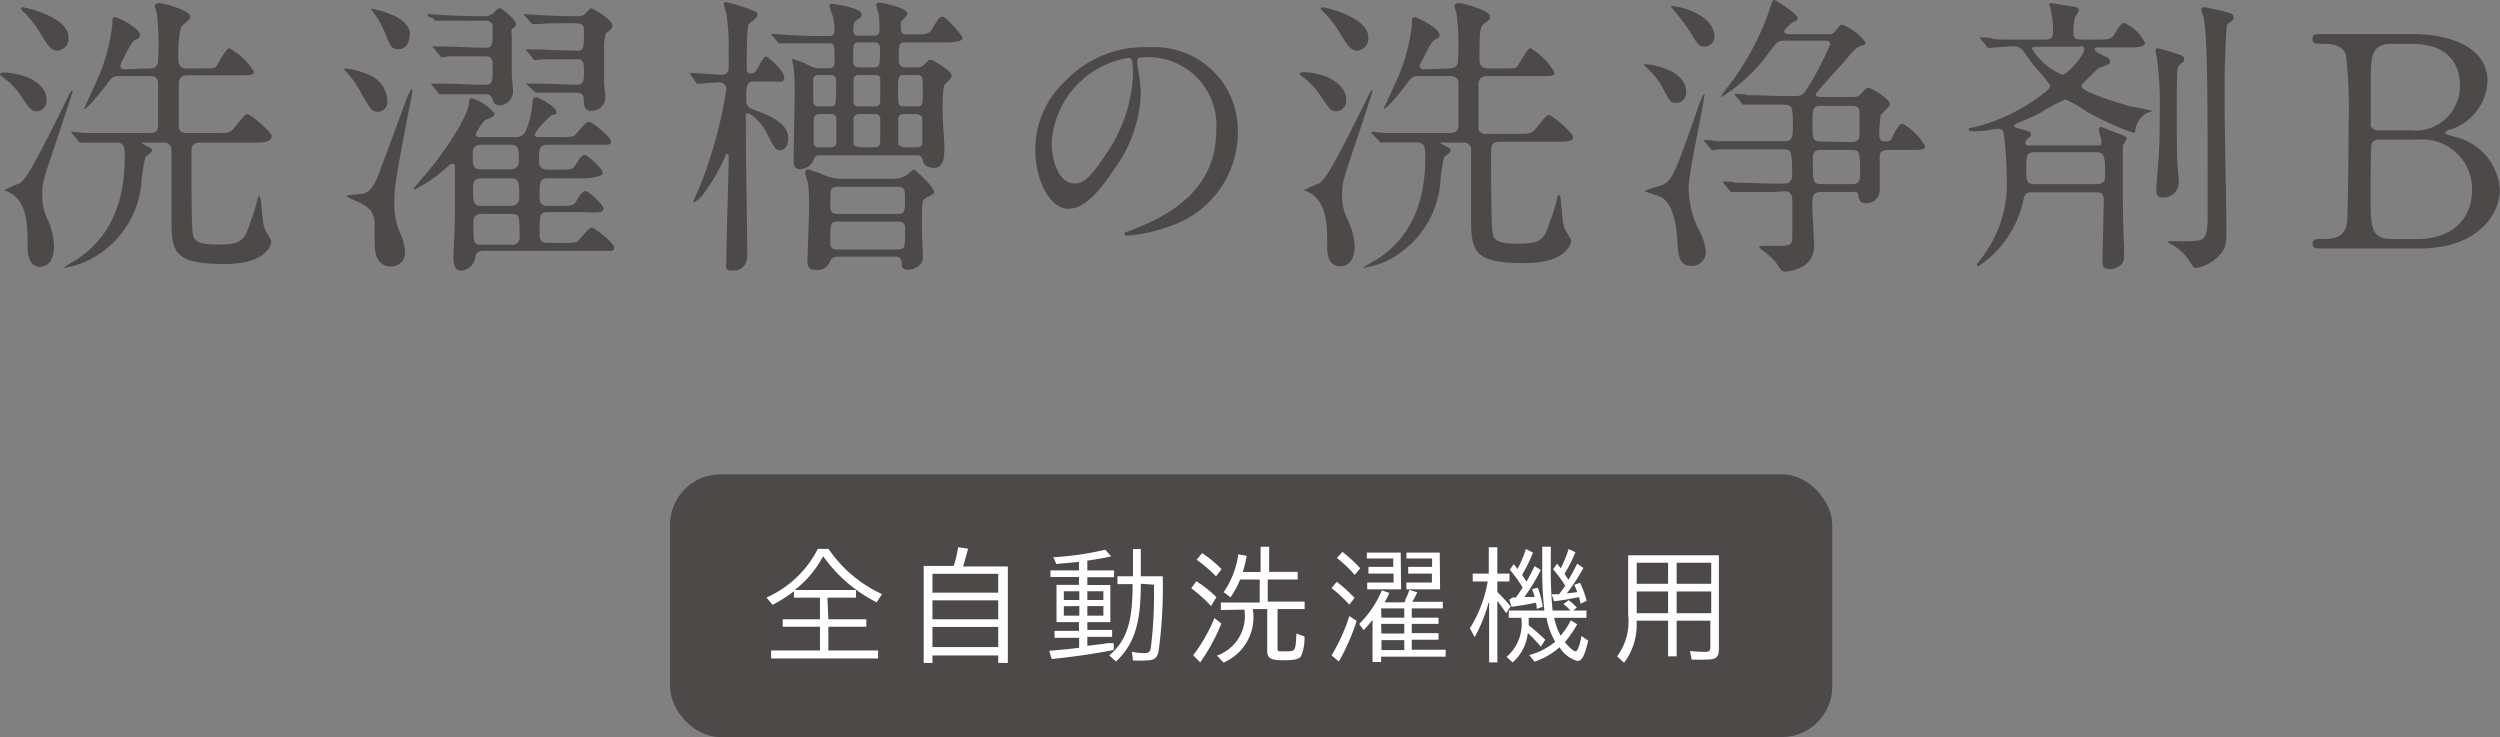 <svg xmlns="http://www.w3.org/2000/svg" viewBox="0 0 140.25 41.35"><rect x="0" y="0" width="140.25" height="41.35" fill="#808080" stroke="none"/><defs><style>.cls-1{fill:#4c4948;}.cls-2{fill:#fff;}</style></defs><title>アセット 2</title><g id="レイヤー_2" data-name="レイヤー 2"><g id="graphic"><path class="cls-1" d="M2.61,5.59a.58.58,0,0,1-.53.65c-.33,0-.4-.1-1-1A4.32,4.32,0,0,0,.26,4.4,1.18,1.18,0,0,1,0,4.19c0-.12.17-.12.2-.12a3.89,3.89,0,0,1,1.42.3C1.88,4.49,2.61,4.88,2.61,5.59ZM1.55,13.94c0-1.29,0-2.51-.94-3.1a1.48,1.48,0,0,0-.35-.15s-.06,0-.06,0a7.13,7.13,0,0,1,.89-.4c.43-.28,1-1.37,2.6-4.6.27-.55.3-.61.38-.61s0,0,0,.06-.7,2.13-.79,2.43c-.9,2.64-.91,2.67-.91,3.45a2.87,2.87,0,0,0,.25,1.18,4.08,4.08,0,0,1,.41,1.59c0,.16,0,1.18-.81,1.18C1.67,14.94,1.55,14.35,1.55,13.94ZM3.84,2.08a.68.68,0,0,1-.59.76c-.4,0-.58-.3-1-1A6.46,6.46,0,0,0,1.3.64.23.23,0,0,1,1.19.48c0-.07.08-.07.11-.07A6.16,6.16,0,0,1,2.42.74C2.85.91,3.84,1.37,3.84,2.08ZM8.38,3.84c.26,0,.49-.08.49-.46A16.11,16.11,0,0,0,8.81.83c0-.09-.13-.43-.13-.5s.14-.16.23-.16c.24,0,1.76.41,1.76.75,0,.14-.05.17-.28.37S10,1.57,10,3.38a.45.45,0,0,0,.53.46h.78c.61,0,.74,0,.84-.14s.54-1,.71-1a3.62,3.62,0,0,1,1.38,1.31c0,.21-.09.21-.89.21H10.54c-.48,0-.51.3-.51.53,0,0,0,2.38,0,2.46a.44.44,0,0,0,.46.25H12c.73,0,.81,0,1-.14s.69-.92.87-.92,1.37,1,1.37,1.24S15,8,14.42,8H11.28c-.53,0-.54.2-.54.71,0,.68,0,3.84.06,4.29s.12.72,1.45.72,1.47-.26,1.82-1.32a10.49,10.49,0,0,0,.38-1.23s.05-.17.1-.17.1.38.11.48c.1,1.14.12,1.27.32,1.6s.24.41.24.51-.23,1.22-2.6,1.22c-2.79,0-3-.61-3-2.44v-4A.41.41,0,0,0,9.17,8H8s-.08,0-.08,0a1.37,1.37,0,0,0,.36.21c.17.1.25.14.25.24s-.35.31-.38.38a9.38,9.38,0,0,0-.22,1.46A5.37,5.37,0,0,1,4.75,14.7a4.89,4.89,0,0,1-1.2.33s0,0,0,0a5.85,5.85,0,0,1,.72-.44C5,14.07,7,12.75,7,8.81,7,8.3,7,8,6.53,8c-.25,0-1.2,0-1.65,0a2.23,2.23,0,0,1-.36,0s-.08,0-.13-.11l-.33-.38C4,7.47,4,7.46,4,7.44s0-.05.07-.05.61.07.72.07c.81,0,1.49,0,2.26,0H8.35c.24,0,.52,0,.52-.45V4.64a.39.39,0,0,0-.46-.37H6.63c-.15,0-.31,0-.54.32S4.92,6.12,4.7,6.12c0,0,0,0,0,0s.6-1.29.69-1.5a10.5,10.5,0,0,0,.91-3.22c0-.34,0-.44.15-.44s1.4.61,1.4,1c0,.16-.08.19-.23.26s-.25.17-.66,1c-.2.38-.21.41-.21.46a.2.2,0,0,0,.21.21Z"/><path class="cls-1" d="M21.73,5.66a.55.55,0,0,1-.55.61c-.34,0-.49-.3-.89-1a6,6,0,0,0-.75-1.12c-.2-.21-.24-.25-.24-.31a4.07,4.07,0,0,1,1.32.33A1.63,1.63,0,0,1,21.73,5.66ZM23.08,5s.05.06.05.1,0,.18-.18,1c-.73,3.83-.83,4.34-.83,5.44A4.13,4.13,0,0,0,22.41,13a3,3,0,0,1,.31,1.11.76.76,0,0,1-.78.84c-.92,0-.92-1-.92-1.32,0-.13,0-.89,0-1.06,0-.82-.51-1.05-1.12-1.33-.39-.18-.44-.2-.44-.25s.74-.1.87-.12c.49-.08.73-.61,1-1.33s1.22-3.28,1.42-3.83A3,3,0,0,1,23.08,5Zm-.11-3c0,.43-.22.76-.6.76s-.46-.15-.66-.64A5.76,5.76,0,0,0,20.94.68c-.09-.1-.12-.15-.12-.18s0,0,.07,0a4.53,4.53,0,0,1,1,.29C22.16.88,23,1.29,23,1.91ZM28.9,7.69a.58.58,0,0,0,.6-.35,5,5,0,0,0,.38-1.72.19.19,0,0,1,.2-.16c.18,0,1.13.56,1.13.79s0,.12-.23.2A3.63,3.63,0,0,0,30,7.54s0,.15.18.15h1.23a3.32,3.32,0,0,0,.78-.05c.15-.09.64-.81.84-.81s1.24.86,1.24,1.09-.07.2-.81.2h-2.7c-.52,0-.52.23-.52.89,0,.24.05.51.52.51h.56c.74,0,.82,0,1-.32s.36-.51.49-.51,1,.76,1,1c0,.07,0,.13-.18.18A3.18,3.18,0,0,1,33,10H30.82c-.55,0-.55.13-.55,1.1,0,.45.32.45.47.45h.62c.74,0,.83,0,1-.32s.35-.51.5-.51,1,.76,1,1c0,.07-.05.13-.18.18a3.18,3.18,0,0,1-.76,0H30.82c-.55,0-.55.08-.55,1.27,0,.42.25.46.5.46h.81a3.19,3.19,0,0,0,.77-.05c.15-.08.66-.81.84-.81s1.26.86,1.26,1.11-.09.19-.83.19H27.16c-.45,0-.48.25-.5.38a.85.85,0,0,1-.82.73c-.4,0-.4-.58-.4-.74,0-.32.08-1.9.08-2.25s0-2.42,0-2.88c0-.07-.05-.12-.15-.12s-.08,0-.43.31a7.87,7.87,0,0,1-1.7,1.14,0,0,0,0,1-.05-.05s.5-.61.58-.69C25,8.5,26.27,6.5,26.31,5.77c0-.16.05-.26.15-.26a2.62,2.62,0,0,1,1.29.87c0,.15-.15.2-.53.35a2.64,2.64,0,0,0-.53.81c0,.1.07.15.17.15ZM24,.91C24,.83,24,.83,24,.79s0,0,.05,0l.73.05c1.25.07,1.71.07,2.46.07A.7.7,0,0,0,27.7.71c.23-.21.25-.25.35-.25s.9.65.9.89c0,.09,0,.1-.16.22s-.08.2-.08.54c0,.07,0,1,0,2.08,0,.12.07.73.07.87a.79.79,0,0,1-.71.85c-.32,0-.37-.15-.47-.4a.3.3,0,0,0-.33-.22c-.66,0-1.2,0-1.86,0l-.69,0c-.05,0-.08,0-.15-.1l-.31-.38c-.07-.08-.07-.08-.07-.12s0,0,.05,0l.59,0c.65,0,1.7.07,2.35.07.46,0,.46-.12.46-1.11,0-.49-.18-.49-.61-.49-1.11,0-1.72,0-1.88,0a2.11,2.11,0,0,1-.35.05c-.07,0-.1-.05-.15-.12l-.31-.38c-.07-.06-.08-.08-.08-.1s0,0,.06,0l.6,0c.69,0,1.61.07,2.3.07.42,0,.42-.11.42-1.12a.35.35,0,0,0-.4-.4h-.33c-.48,0-1.28,0-1.94,0l-.48,0c-.07,0-.1,0-.15-.1Zm3,7.21c-.4,0-.48.23-.48.47,0,.71,0,.91.48.91h1.61c.48,0,.5-.31.5-.48,0-.67,0-.9-.5-.9ZM27,10c-.13,0-.46,0-.46.46,0,.86,0,1.09.46,1.09h1.65a.44.44,0,0,0,.48-.48c0-.84,0-1.07-.48-1.07Zm0,2a.4.4,0,0,0-.44.44c0,1.16,0,1.29.44,1.29h1.69a.4.4,0,0,0,.46-.46c0-1.14,0-1.27-.46-1.27Zm2.61-7.2c-.07-.08-.07-.08-.07-.11s0,0,.05,0,.51,0,.6,0c.61,0,1.55.06,2.16.06.41,0,.41-.25.41-.72s0-.71-.41-.71c-.17,0-1.17,0-1.83,0l-.48.05c-.07,0-.1,0-.15-.1l-.31-.38c-.07-.08-.09-.1-.09-.12s0,0,.07,0,.5,0,.59,0,1.46.07,2.23.07c.38,0,.38-.18.38-1.09,0-.45-.13-.45-.91-.45-.24,0-1.18,0-1.58.05l-.36,0c-.05,0-.09,0-.14-.1L29.46.91C29.4.83,29.4.83,29.4.79s0,0,.05,0,.89.07,1.05.07c1.21.05,1.27.05,2,.05a.49.49,0,0,0,.36-.17c.14-.15.25-.28.3-.28s1.2.61,1.2,1a.23.23,0,0,1-.08.16c0,.05-.25.2-.29.25a2.63,2.63,0,0,0-.1.94c0,.69,0,1.47,0,1.86,0,.13.07.66.07.76a.77.77,0,0,1-.78.79c-.43,0-.41-.33-.43-.66s-.23-.36-.43-.36c-1,0-1.61,0-1.75,0l-.46,0c-.05,0-.08,0-.15-.1Z"/><path class="cls-1" d="M42.3,4.57c-.44,0-.44.3-.44,1.1a.5.5,0,0,0,.28.43c.91.33,2.08.76,2.08,1.65,0,.46-.23.68-.46.68s-.3-.08-.76-1c-.37-.67-.88-1.07-1.06-1.07s-.1,0-.1.13,0,.91,0,1.07c0,1,.08,5.66.08,6.72,0,.53-.25.9-.78.9s-.39-.08-.39-.84.13-4.68.13-5.57c0,0,0-.13-.08-.13s-.08.05-.1.1A10.62,10.62,0,0,1,39.37,11c-.1.11-.48.43-.48.35s.36-.85.41-1A24.63,24.63,0,0,0,40.75,5a.39.39,0,0,0-.41-.38c-.16,0-1.12.08-1.2.08s-.08-.05-.12-.11l-.26-.38c0-.07-.07-.09-.07-.12l.05,0c.17,0,1.55.11,1.82.11a.45.45,0,0,0,.31-.24,8.15,8.15,0,0,0,0-.89A11.83,11.83,0,0,0,40.75.78c0-.07-.14-.45-.14-.55s.1-.11.14-.11a10.81,10.81,0,0,1,1.59.51.19.19,0,0,1,.15.18.33.33,0,0,1-.12.23c0,.05-.3.23-.35.3s-.13.15-.13,2.47c0,.13,0,.31.23.31A.3.3,0,0,0,42.39,4c.1-.1.43-.83.57-.83S44,4,44,4.34s-.26.23-.72.23ZM46,8.71c-.12,0-.27,0-.33.2a.84.84,0,0,1-.81.58c-.23,0-.33-.17-.33-.38s0-.6,0-.68c0-.83.05-2.19.05-3.15a14.05,14.05,0,0,0-.05-1.45c0-.08-.1-.45-.1-.51a.05.05,0,0,1,.05,0,3.5,3.5,0,0,1,.91.36,1.29,1.29,0,0,0,.63.15h.47c.22,0,.33-.08.33-.32,0-1,0-1.08-.33-1.08h-.33c-1.45,0-1.91,0-2.07,0l-.35,0c-.07,0-.1,0-.15-.12L43.33,2c-.07-.06-.08-.08-.08-.1s0,0,.06,0,.88.07,1,.07c1.2.06,1.24.05,2.23.05.2,0,.28-.14.28-.32a3.36,3.36,0,0,0-.1-.8,4.69,4.69,0,0,1-.2-.6c0-.06.1-.08.18-.08s1.64.21,1.64.59c0,.14-.07.18-.25.3s-.22.25-.22.58.22.31.37.31H49c.31,0,.34-.15.34-.3A6.89,6.89,0,0,0,49.3.79a4.91,4.91,0,0,1-.15-.51c0-.08.05-.13.18-.13S50.9.41,50.9.78c0,.1-.33.39-.36.47a2.65,2.65,0,0,0,0,.38c0,.3.23.3.38.3h.29c.68,0,.89,0,1.06-.26.38-.65.43-.73.62-.73S54,2,54,2.14s-.33.24-.89.24H50.78c-.36,0-.36.09-.36,1.05a.35.35,0,0,0,.38.35h.63a.57.57,0,0,0,.48-.22c.19-.19.21-.21.31-.21s1.17.63,1.17.87-.38.46-.41.55-.1.29-.1,1.58c0,.3.1,1.63.1,1.91,0,.75-.1,1.16-.61,1.16,0,0-.56,0-.6-.43a.31.31,0,0,0-.33-.28Zm1,5.69a.42.42,0,0,0-.43.25.75.75,0,0,1-.82.49c-.43,0-.45-.28-.45-.51,0-.43.09-2.47.09-2.93a11.74,11.74,0,0,0-.05-1.34c0-.1-.17-.56-.17-.66s.07-.2.15-.2a7.74,7.74,0,0,1,1,.36,2.61,2.61,0,0,0,.88.17h2.9a1.33,1.33,0,0,0,.69-.17c.07,0,.38-.34.48-.34s1.14,1,1.14,1.25c0,.1-.07.13-.46.33-.23.12-.23.18-.23,1.77,0,.16.06,1.5.06,1.53,0,.58-.61.73-.82.73-.38,0-.38-.19-.38-.42a.31.31,0,0,0-.32-.31ZM45.93,4.21a.29.29,0,0,0-.31.19c0,.07,0,1.11,0,1.24,0,.33.22.33.35.33h.58c.36,0,.36,0,.36-1.43,0-.33-.25-.33-.36-.33ZM46,6.4c-.23,0-.35.1-.35.35s0,1.27,0,1.33a.3.3,0,0,0,.33.18h.59c.24,0,.35-.08.35-.33s0-1.27,0-1.33a.29.29,0,0,0-.32-.2ZM50.37,12c.4,0,.4-.19.4-.76s0-.76-.4-.76H47c-.42,0-.42.18-.42.76s0,.76.42.76Zm0,2c.41,0,.41-.13.41-1.19,0-.38-.28-.38-.41-.38H47c-.42,0-.42.12-.42,1.19,0,.37.28.38.42.38ZM48.23,4.21c-.14,0-.35,0-.35.33,0,.16,0,1.18,0,1.25a.29.29,0,0,0,.32.18h.84c.13,0,.34,0,.34-.31,0-.15,0-1.24,0-1.32a.3.3,0,0,0-.3-.13Zm0,2.19a.31.31,0,0,0-.35.35c0,.16,0,1.25,0,1.33s.23.18.32.18h.85c.24,0,.33-.09.33-.34s0-1.26,0-1.32a.29.29,0,0,0-.32-.2ZM49,3.78c.37,0,.37-.1.37-1.06,0-.34-.24-.34-.36-.34h-.81c-.34,0-.34.09-.34,1.05,0,.35.26.35.34.35Zm1.74.43c-.36,0-.36.1-.36.89s0,.87.36.87h.66c.37,0,.37-.08.37-.89s0-.87-.37-.87Zm0,2.19c-.12,0-.35,0-.35.3,0,.13,0,1.33,0,1.38s.21.18.33.18h.67c.12,0,.35,0,.35-.28s0-1.35,0-1.4-.21-.18-.33-.18Z"/><path class="cls-1" d="M63.8,3.42c0,.05,0,.11,0,.17A11.19,11.19,0,0,1,64,5.19a7.59,7.59,0,0,1-1.53,4.35c-1.19,1.81-1.94,2.17-2.54,2.17-1,0-1.85-1.53-1.85-3.34a5.22,5.22,0,0,1,1.65-3.79,6.13,6.13,0,0,1,4.73-1.93,4.78,4.78,0,0,1,2.39.48,4.65,4.65,0,0,1,2.59,4.32,5.54,5.54,0,0,1-3.75,5.22,8.93,8.93,0,0,1-2.46.55c-.06,0-.15,0-.15-.1s0-.06.4-.21C65,12.3,68.23,11,68.23,7.33a3.82,3.82,0,0,0-4.12-4.11C63.82,3.22,63.8,3.33,63.8,3.42ZM59,8c0,1,.38,2.29,1.29,2.29.43,0,.79-.18,1.81-1.72a8.49,8.49,0,0,0,1.46-4.32c0-.9-.06-1-.26-1A5.13,5.13,0,0,0,59,8Z"/><path class="cls-1" d="M75.52,5.59a.58.58,0,0,1-.53.65c-.33,0-.39-.1-1-1a4.64,4.64,0,0,0-.81-.86,1.27,1.27,0,0,1-.27-.21c0-.12.17-.12.2-.12a3.89,3.89,0,0,1,1.42.3C74.79,4.49,75.52,4.88,75.52,5.59Zm-1.06,8.35c0-1.29,0-2.51-.94-3.1a1.61,1.61,0,0,0-.34-.15s-.07,0-.07,0a7.13,7.13,0,0,1,.89-.4c.43-.28,1-1.37,2.61-4.6.26-.55.3-.61.38-.61s0,0,0,.06-.69,2.13-.79,2.43c-.89,2.64-.91,2.67-.91,3.45a3.06,3.06,0,0,0,.25,1.18A4.08,4.08,0,0,1,76,13.76c0,.16,0,1.18-.81,1.18C74.58,14.94,74.46,14.35,74.46,13.94Zm2.3-11.86a.69.69,0,0,1-.6.76c-.39,0-.57-.3-1-1A6.4,6.4,0,0,0,74.22.64S74.1.54,74.1.48s.08-.07.12-.07a6.4,6.4,0,0,1,1.12.33C75.77.91,76.76,1.37,76.76,2.08Zm4.53,1.76c.27,0,.5-.08.5-.46A13.83,13.83,0,0,0,81.72.83c0-.09-.13-.43-.13-.5s.15-.16.23-.16c.25,0,1.77.41,1.77.75,0,.14,0,.17-.28.37S83,1.57,83,3.38c0,.46.39.46.53.46h.77c.61,0,.74,0,.84-.14s.55-1,.71-1A3.64,3.64,0,0,1,87.2,4.06c0,.21-.1.21-.89.21H83.45c-.47,0-.51.3-.51.53,0,0,0,2.38,0,2.46a.43.43,0,0,0,.46.25H85c.72,0,.8,0,1-.14s.69-.92.88-.92,1.37,1,1.37,1.24-.29.26-.83.26H84.2c-.53,0-.55.2-.55.71,0,.68,0,3.84.07,4.29s.11.72,1.45.72,1.47-.26,1.81-1.32a8.66,8.66,0,0,0,.38-1.23s0-.17.1-.17.1.38.12.48c.1,1.14.11,1.27.31,1.6s.25.41.25.51-.23,1.22-2.61,1.22c-2.79,0-3-.61-3-2.44v-4A.41.41,0,0,0,82.08,8H80.86s-.08,0-.08,0a1.37,1.37,0,0,0,.36.21c.17.1.25.14.25.24s-.34.31-.38.38a9.34,9.34,0,0,0-.21,1.46,5.41,5.41,0,0,1-3.14,4.41,4.89,4.89,0,0,1-1.2.33,0,0,0,0,1,0,0,5.36,5.36,0,0,1,.73-.44c.72-.48,2.77-1.8,2.77-5.74,0-.51,0-.86-.46-.86-.25,0-1.21,0-1.65,0a2.35,2.35,0,0,1-.37,0c-.05,0-.08,0-.13-.11L77,7.54c-.06-.07-.06-.08-.06-.1s0-.05.06-.05.61.07.73.07c.81,0,1.48,0,2.26,0h1.3c.25,0,.53,0,.53-.45V4.64a.39.39,0,0,0-.46-.37H79.54c-.14,0-.31,0-.54.32s-1.17,1.53-1.39,1.53c0,0,0,0,0,0s.59-1.29.69-1.5a10.5,10.5,0,0,0,.91-3.22c0-.34,0-.44.14-.44s1.41.61,1.41,1c0,.16-.09.19-.24.26s-.24.17-.65,1c-.2.38-.22.41-.22.46a.2.2,0,0,0,.22.21Z"/><path class="cls-1" d="M94,5.77c-.28,0-.33-.1-.81-1a4.4,4.4,0,0,0-.84-1s-.11-.11-.11-.16,0,0,.1,0c.23,0,2.26.25,2.26,1.59A.57.57,0,0,1,94,5.77Zm1.24,7a3.33,3.33,0,0,1,.46,1.34.79.79,0,0,1-.82.81c-.71,0-.74-.68-.78-1.4s-.18-2-.87-2.44c-.15-.1-.94-.29-.94-.37s1-.29,1.12-.41c.44-.3.63-.77,1.76-4,.07-.22.33-1,.43-1s0,.09,0,.12c0,.38-.87,4.29-.87,5.11A5.56,5.56,0,0,0,95.22,12.73ZM95.6,2.61c-.3,0-.33-.09-.74-.75A11.07,11.07,0,0,0,93.93.61c-.16-.2-.19-.23-.19-.26s.09,0,.13,0c.38,0,2.31.48,2.31,1.72A.55.55,0,0,1,95.6,2.61Zm4,8.16c-1.45,0-1.93,0-2.09,0a2.11,2.11,0,0,1-.35,0c-.05,0-.08,0-.15-.11l-.31-.38c-.07-.07-.07-.08-.07-.1a0,0,0,0,1,0,0c.12,0,.63,0,.73.07.81,0,1.5.05,2.27.05h.47c.42,0,.44-.35.44-.53,0-1.39-.08-1.39-.53-1.39h-1.5c-1.43,0-1.91,0-2.08,0l-.34.05c-.07,0-.09-.05-.15-.12L95.67,8c-.07-.07-.07-.08-.07-.1a0,0,0,0,1,.05-.05c.11,0,.63.05.73.07.8,0,1.48,0,2.25,0H100c.43,0,.58,0,.58-.76,0-1.17,0-1.29-.59-1.29s-1.31,0-1.8,0l-.35,0c-.06,0-.1,0-.14-.1l-.32-.38c-.06-.07-.06-.08-.06-.12s0,0,0,0,.62,0,.74.07c.69,0,1.43.05,2.11.05h.51c.46,0,.51-.09,1-.91a18.73,18.73,0,0,0,1-2c0-.17-.14-.2-.28-.2h-2.29c-.36,0-.43.07-.89.69a9.29,9.29,0,0,1-2.69,2.5s0,0,0,0a2.83,2.83,0,0,1,.43-.63A15.24,15.24,0,0,0,99.25.61c.19-.59.19-.61.29-.61s1.31.81,1.31,1-.1.15-.24.23-.52.41-.52.53.15.16.36.16h2.09a.41.41,0,0,0,.4-.15c.28-.34.31-.39.4-.39a2.92,2.92,0,0,1,1.32,1c0,.14-.19.17-.28.2s-.29.1-.67.58-1.83,2-1.83,2.11,0,.17.29.17h1.69c.23,0,.38,0,.52-.15s.28-.36.44-.36,1.2.61,1.2.92c0,.13-.47.51-.52.63a7.54,7.54,0,0,0-.07,1.08c0,.14,0,.37.31.37s.32,0,.45-.3c.26-.51.39-.69.56-.69A3.4,3.4,0,0,1,108,8.2c0,.21-.28.21-.72.21h-1.35c-.47,0-.48.22-.48.45s0,1.48,0,1.73a.74.74,0,0,1-.76.81c-.34,0-.38-.15-.43-.41s-.06-.22-.43-.22h-1.68c-.44,0-.48.27-.48.66s.1,2,.1,2.31a1.27,1.27,0,0,1-.58,1.17,2.33,2.33,0,0,1-1,.33c-.21,0-.26-.06-.51-.44a3.5,3.5,0,0,0-.53-.55c-.41-.31-.46-.34-.46-.39s.17-.07.25-.07l1,0c.52,0,.61-.11.61-.51,0-.13,0-1.91,0-2,0-.33-.08-.55-.45-.55Zm4.26-.44c.36,0,.49-.1.49-.52,0-1.27,0-1.4-.49-1.4h-1.67c-.36,0-.49.1-.49.51,0,1.27,0,1.41.49,1.41Zm0-2.36c.41,0,.46-.18.46-.51v-1c0-.33,0-.52-.46-.52h-1.7c-.48,0-.48.18-.48,1s0,1,.48,1Z"/><path class="cls-1" d="M111.13,2.21c-.07-.07-.07-.08-.07-.11s0,0,0,0,.63,0,.73.07,1.33.05,2.07.05h.89c.29,0,.43-.08.43-.46a5.86,5.86,0,0,0-.14-1.26c0-.08-.07-.2-.09-.25s.07-.08.13-.08l1.19.2c.18,0,.35.07.35.21a1.56,1.56,0,0,1-.22.4,3.22,3.22,0,0,0-.08.76c0,.33,0,.48.46.48h.8c.75,0,.87,0,1.07-.35s.38-.59.51-.59a2.36,2.36,0,0,1,1.17,1.12c0,.26-.41.26-1.12.26h-1.47c-.13,0-.23,0-.23.09s.1.18.69.47c.07,0,.17.09.17.22s0,.16-.65.38l-.85.84s-.1.1-.1.16c0,.37,2.27,1,2.77,1.16.15,0,1.22.23,1.22.25s-.25.08-.3.1a1.26,1.26,0,0,0-.67,1,.11.11,0,0,1-.12.12,16.53,16.53,0,0,1-2.57-1.17,8.07,8.07,0,0,0-1.22-.7,7.21,7.21,0,0,0-1.37.73c-.38.2-1,.46-1.42.64,0,0-.1.07-.1.1s0,.1.3.17c.57.16.64.16.64.31s0,.11-.21.28a.3.3,0,0,0-.09.21c0,.14.1.14.23.14h3.81c.14,0,.22,0,.22-.19s-.15-.62-.15-.72a.14.14,0,0,1,.13-.13l.81.31c.58.21.63.25.63.35a1.63,1.63,0,0,1-.22.38c0,.08,0,1.27,0,1.83,0,1.05,0,2.65.07,3.77,0,.12,0,.57,0,.66,0,.6-.66.68-.8.68-.36,0-.41-.21-.41-.36,0-.56.07-3,.07-3.47s-.15-.48-.53-.48h-3.45c-.44,0-.46.09-.57.63a6,6,0,0,1-2.48,3.52.08.08,0,0,1-.08-.09s0-.05.13-.21A6.83,6.83,0,0,0,112.58,10a22.84,22.84,0,0,0-.17-2.52c-.06-.26-.23-.26-.29-.26a3.47,3.47,0,0,0-.45.06,4.56,4.56,0,0,1-.82.08c-.38,0-.4,0-.4-.1s0-.06.33-.13a10.28,10.28,0,0,0,4-2c.11-.09.23-.2.23-.32s-.79-1-.91-1.13-.56-.81-.69-.93a.69.69,0,0,0-.53-.15c-.21,0-1.22.09-1.3.09s-.08,0-.15-.12Zm3.06,6.33c-.52,0-.52.2-.52.91s0,.88.52.88h3.4c.51,0,.51-.25.51-.61,0-1.08-.1-1.18-.54-1.18Zm.09-5.92c-.15,0-.28,0-.28.12a3.57,3.57,0,0,0,1.68,1.45c.31,0,1.24-1.09,1.24-1.39s-.17-.18-.33-.18Zm7.85,6.11c0,.23.1,1.3.1,1.51a.86.86,0,0,1-.89.84c-.37,0-.37-.23-.37-.46s.1-1.38.12-1.61c.07-1,.07-2,.07-2.58A19.83,19.83,0,0,0,121,3.2c0-.05-.08-.3-.08-.35a.13.13,0,0,1,.13-.14,7.76,7.76,0,0,1,.86.24c.41.12.61.17.61.35s0,.15-.16.26a.48.48,0,0,0-.2.32C122.08,4.21,122.13,8.61,122.13,8.73Zm2.67-4.41c0,.22,0,.86,0,1.57,0,1.09.1,5.89.1,6.88,0,.82,0,1.19-.44,1.6a2.24,2.24,0,0,1-1.26.66c-.11,0-.13,0-.36-.37a2.77,2.77,0,0,0-1-.94s-.22-.1-.22-.13,0-.06.12-.06l.91,0c1,0,1.2,0,1.2-1.47,0-6.15,0-9.76-.2-10.92,0-.1-.16-.53-.16-.61s.11-.13.18-.13,1.19.26,1.32.3.31.08.31.26-.05.17-.21.3a.33.33,0,0,0-.18.33C124.87,2.05,124.8,3.94,124.8,4.32Z"/><path class="cls-1" d="M135.36,1.91c1.85,0,4.19.61,4.19,2.66a3,3,0,0,1-2,2.67c-.1,0-.4.15-.4.23s.7.23.83.28a3.26,3.26,0,0,1,2.26,2.87c0,1.57-1.41,3.32-4.49,3.32h-5.53c-.24,0-.49,0-.49-.27s.25-.26.51-.26c.54,0,1.27,0,1.42-.86.07-.33.1-5,.1-5.62a27.41,27.41,0,0,0-.15-3.86c-.21-.61-1-.61-1.15-.61-.55,0-.73,0-.73-.28s.16-.27.64-.27Zm-1.93,5.92a.46.46,0,0,0-.38.22c-.06.15-.06,2.49-.06,2.87,0,1.8,0,2.49,1.2,2.49h1.44c1.78,0,3.05-1,3.05-2.74a2.78,2.78,0,0,0-3-2.84Zm1.79-.52A2.49,2.49,0,0,0,138,4.8c0-1.6-1.1-2.34-2.66-2.34h-1.17C133,2.46,133,3.2,133,4.64c0,.82,0,2.3,0,2.45a.48.48,0,0,0,.38.22Z"/><rect class="cls-1" x="37.59" y="26.61" width="65.2" height="14.74" rx="2.83"/><path class="cls-2" d="M46.47,34.74H48.6v.42H46.47v1.33h2.79v.45h-6v-.45H46V35.16H43.91v-.42H46V33.53H44.54v-.36a7.92,7.92,0,0,1-1.2.76L43,33.52a5.9,5.9,0,0,0,2.88-2.73h.6a7.32,7.32,0,0,0,3,2.54l-.3.46a8.18,8.18,0,0,1-3-2.59,5.89,5.89,0,0,1-1.6,1.9h3.44v.43h-1.6Z"/><path class="cls-2" d="M53.5,31.75a6,6,0,0,0,.25-1.05l.56.08c-.09.35-.18.65-.28,1h2.51v5.41H56v-.42H52.31v.42h-.49V31.75Zm-1.19,1.5H56V32.19H52.31Zm0,1.49H56V33.68H52.31Zm0,1.56H56V35.17H52.31Z"/><path class="cls-2" d="M60.53,32.37h-1.6V32h1.6v-.48l-1.27.12-.17-.38A16.69,16.69,0,0,0,62,30.84l.34.37c-.33.08-.84.17-1.34.24V32h1.5v.38H61v.44h1.29V34.9H61v.44h1.39v.39H61v.5l.83-.1.3-.05.35,0,0,.38c-.86.18-2.25.39-3.48.51l-.14-.46c.8-.07,1.22-.11,1.68-.17v-.56H59.16v-.39h1.37V34.9H59.27V32.81h1.26Zm-.85.8v.49h.87v-.49Zm0,.84v.53h.87V34ZM61,33.66h.9v-.49H61Zm0,.88h.9V34H61Zm3-1.79c0,2.22-.36,3.38-1.39,4.36l-.38-.34c1-.86,1.31-1.91,1.31-4h-.85v-.44h.87V30.8H64v1.53h1.23A26.73,26.73,0,0,1,65,36.51c-.07.41-.25.54-.72.54a5.68,5.68,0,0,1-.72,0l-.06-.49a3.17,3.17,0,0,0,.69.08c.25,0,.33-.07.37-.29a24.06,24.06,0,0,0,.18-3.22v-.33Z"/><path class="cls-2" d="M67.94,34A8.5,8.5,0,0,0,66.83,33l.28-.39a6.28,6.28,0,0,1,1.13.89Zm-1,2.76a9.23,9.23,0,0,0,1.19-2.09l.39.31a10.66,10.66,0,0,1-1.19,2.18Zm1.28-4.43a8.6,8.6,0,0,0-1.09-.93l.31-.37a6.71,6.71,0,0,1,1.09.9Zm.27,1.89v-.42h2.18V32.51h-1.1a4.67,4.67,0,0,1-.54,1l-.38-.29a5,5,0,0,0,.82-2.12l.47.08a7.09,7.09,0,0,1-.22.91h1V30.67h.48v1.41H72.8v.43H71.12v1.24h2.07v.42H71.67v2.16c0,.16,0,.21.18.21h0l.25,0c.58,0,.58,0,.63-1l.45.17a2.6,2.6,0,0,1-.19,1.1c-.12.17-.35.23-1,.23s-.9-.09-.9-.51V34.17h-.81a2.76,2.76,0,0,1-1.64,3l-.37-.39a2.35,2.35,0,0,0,1.54-2.58Z"/><path class="cls-2" d="M75.7,33.92a8.88,8.88,0,0,0-1-.93l.29-.35a8,8,0,0,1,1,.9Zm-1,2.85a10.56,10.56,0,0,0,1-2.21l.41.27a12,12,0,0,1-1,2.28ZM76,32.25a7.65,7.65,0,0,0-1-.95l.31-.34a8.15,8.15,0,0,1,1,.92Zm2.84,1.45,0-.06a4.36,4.36,0,0,0,.23-.55l.44.14a5.48,5.48,0,0,1-.28.53h1.71v.37H79.2v.52h1.5V35H79.2v.52h1.5v.37H79.2v.56h1.9v.39H77.48v.3H77V34.77a6.45,6.45,0,0,1-.5.58L76.25,35a5.62,5.62,0,0,0,1.27-1.88l.42.14a4.28,4.28,0,0,1-.26.53h1.11Zm-.24-.64h-1.9v-.38h1.48v-.5H76.77V31.8h1.39v-.47H76.68V31h1.9Zm-1.1,1.59h1.28v-.52H77.48Zm0,.89h1.28V35H77.48Zm0,.37v.56h1.28v-.56Zm3.29-2.85H78.9v-.38h1.43v-.5H79V31.8h1.34v-.47H78.9V31h1.87Z"/><path class="cls-2" d="M83.51,33.81a8.56,8.56,0,0,1-.78,1.93l-.27-.49a7.26,7.26,0,0,0,1-2.63h-.84v-.44h.9V30.7H84v1.48h.68v.44H84v.59a10,10,0,0,1,.75.81l-.26.38c-.18-.28-.32-.47-.49-.69v3.45h-.46V33.81Zm3.68.85a3.56,3.56,0,0,0,.36,1,3.89,3.89,0,0,0,.57-.86l.36.22a5.49,5.49,0,0,1-.69,1c.21.28.49.52.6.52s.24-.35.33-.86l.38.26c-.21.88-.36,1.14-.61,1.14a1.76,1.76,0,0,1-1-.77,4,4,0,0,1-1.41.81l-.29-.37A3.85,3.85,0,0,0,87.25,36a3.93,3.93,0,0,1-.49-1.34h-1c0,.15,0,.25,0,.28v.14a11.74,11.74,0,0,1,.93.81l-.25.39a7.68,7.68,0,0,0-.73-.77,2.55,2.55,0,0,1-.85,1.65l-.34-.31a2.43,2.43,0,0,0,.83-2.13v-.06h-.71v-.41h2a19.22,19.22,0,0,1-.12-2.4V30.67H87v1.1a23,23,0,0,0,.1,2.48h1a2.77,2.77,0,0,0-.39-.36l.29-.22a3.9,3.9,0,0,1,.46.41l-.2.17H89v.41Zm-2.34-1.14.19,0c.15-.21.24-.34.38-.56a2,2,0,0,0-.12-.19,6.83,6.83,0,0,0-.6-.81l.22-.31c.14.17.15.19.21.27a6.08,6.08,0,0,0,.47-1.12L86,31a8.61,8.61,0,0,1-.61,1.25l.25.38c.16-.29.29-.54.45-.87l.35.21a10.88,10.88,0,0,1-.92,1.52h.13l.15,0,.12,0,.16,0c0-.12-.08-.3-.13-.44l.32-.08a5.28,5.28,0,0,1,.28,1.07l-.34.12c0-.14,0-.2-.06-.35-.34.08-.75.15-1.35.23l-.13-.4Zm2.62-.19c.14-.18.25-.34.34-.47a6.66,6.66,0,0,0-.68-.92l.22-.32c.08.1.08.11.21.26A6.74,6.74,0,0,0,88,30.8l.38.18a8,8,0,0,1-.61,1.21l.22.34.06-.1c.16-.28.26-.46.43-.81l.35.24a11.19,11.19,0,0,1-.93,1.43l.58-.07h0a2.52,2.52,0,0,0-.17-.41l.33-.11a5.15,5.15,0,0,1,.37,1l-.34.17a2.87,2.87,0,0,0-.09-.37c-.4.08-1,.19-1.4.23l-.13-.39h.35Z"/><path class="cls-2" d="M96.43,36.42c0,.45-.16.58-.68.58a7.58,7.58,0,0,1-.85,0l-.09-.48a7.67,7.67,0,0,0,.82.05c.26,0,.32-.05.32-.27V34.82H94.06v2h-.48v-2H91.81a3.52,3.52,0,0,1-.7,2.36l-.39-.36a3.27,3.27,0,0,0,.62-2.32V31.15h5.09Zm-4.61-3.67h1.76V31.57H91.82Zm0,1.65h1.76V33.18H91.82ZM96,31.57H94.06v1.18H96Zm0,1.61H94.06V34.4H96Z"/></g></g></svg>